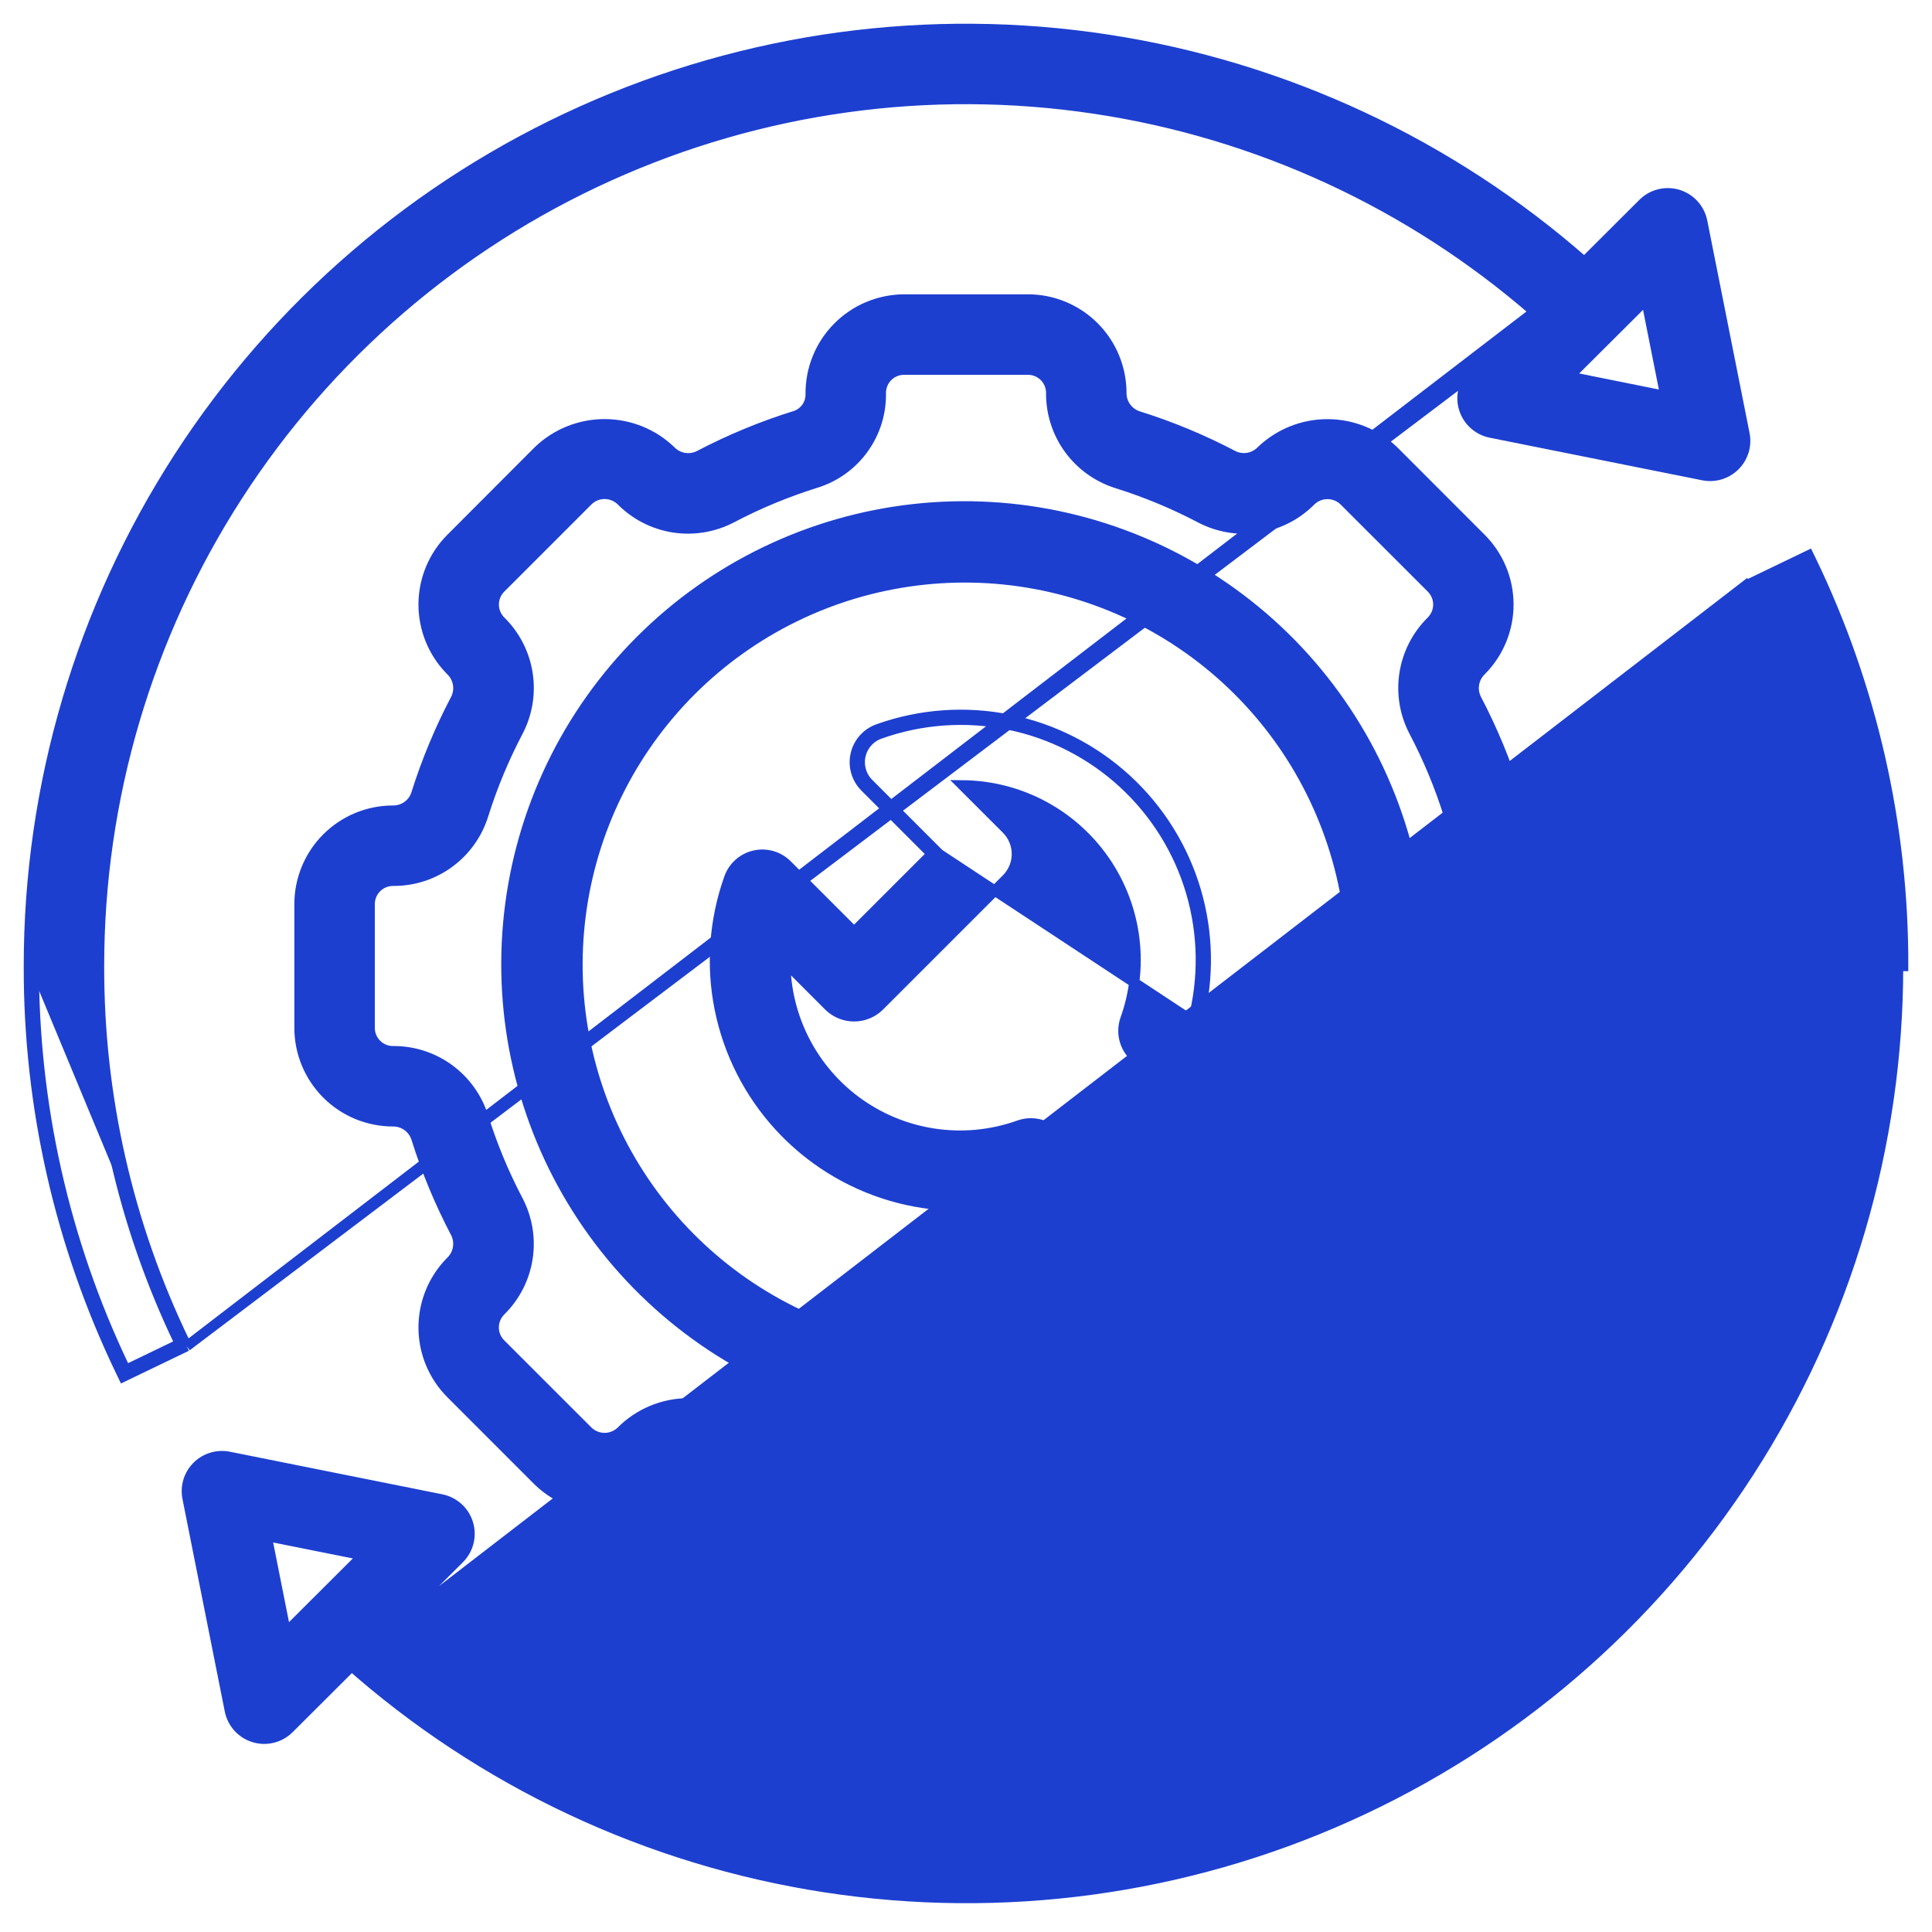 <svg width="57" height="57" viewBox="0 0 57 57" fill="none" xmlns="http://www.w3.org/2000/svg">
<g clip-path="url(#clip0_28_481)">
<path d="M51.493 17.283L51.628 17.218L53.226 16.448L53.361 16.383L53.427 16.518C55.231 20.254 56.162 24.352 56.151 28.501L56.001 28.5C56.004 33.8 54.475 38.987 51.598 43.438C48.721 47.889 44.619 51.413 39.785 53.585C34.951 55.758 29.593 56.486 24.354 55.683C19.116 54.88 14.221 52.579 10.261 49.058L51.493 17.283ZM51.493 17.283L51.558 17.418C53.226 20.874 54.087 24.663 54.077 28.5C54.08 33.42 52.663 38.236 49.997 42.371C47.331 46.505 43.527 49.782 39.044 51.808C34.561 53.835 29.589 54.524 24.723 53.793C19.911 53.071 15.406 50.99 11.737 47.796L13.55 45.986C13.683 45.853 13.778 45.687 13.824 45.505C13.87 45.323 13.866 45.132 13.811 44.952C13.757 44.772 13.655 44.61 13.516 44.484C13.377 44.358 13.207 44.271 13.022 44.234L6.751 42.977C6.584 42.944 6.411 42.952 6.248 43.002C6.084 43.051 5.935 43.14 5.815 43.261C5.694 43.381 5.605 43.53 5.555 43.693C5.506 43.856 5.497 44.029 5.531 44.197L6.779 50.467C6.816 50.651 6.901 50.822 7.027 50.96C7.153 51.099 7.315 51.202 7.494 51.256C7.673 51.311 7.864 51.316 8.046 51.27C8.228 51.225 8.394 51.131 8.527 50.999L10.267 49.264L51.493 17.283ZM10.714 45.887L8.434 48.162L7.868 45.317L10.714 45.887Z" fill="#1D3FD0"/>
<path d="M51.493 17.283L51.628 17.218L53.226 16.448L53.361 16.383L53.427 16.518C55.231 20.254 56.162 24.352 56.151 28.501L56.001 28.5C56.004 33.8 54.475 38.987 51.598 43.438C48.721 47.889 44.619 51.413 39.785 53.585C34.951 55.758 29.593 56.486 24.354 55.683C19.116 54.88 14.221 52.579 10.261 49.058L51.493 17.283ZM51.493 17.283L51.558 17.418C53.226 20.874 54.087 24.663 54.077 28.5C54.08 33.42 52.663 38.236 49.997 42.371C47.331 46.505 43.527 49.782 39.044 51.808C34.561 53.835 29.589 54.524 24.723 53.793C19.911 53.071 15.406 50.99 11.737 47.796L13.55 45.986C13.683 45.853 13.778 45.687 13.824 45.505C13.87 45.323 13.866 45.132 13.811 44.952C13.757 44.772 13.655 44.61 13.516 44.484C13.377 44.358 13.207 44.271 13.022 44.234L6.751 42.977C6.584 42.944 6.411 42.952 6.248 43.002C6.084 43.051 5.935 43.14 5.815 43.261C5.694 43.381 5.605 43.53 5.555 43.693C5.506 43.856 5.497 44.029 5.531 44.197L6.779 50.467C6.816 50.651 6.901 50.822 7.027 50.96C7.153 51.099 7.315 51.202 7.494 51.256C7.673 51.311 7.864 51.316 8.046 51.27C8.228 51.225 8.394 51.131 8.527 50.999L10.267 49.264L51.493 17.283ZM10.714 45.887L8.434 48.162L7.868 45.317L10.714 45.887Z" stroke="#1D3FD0" stroke-width="0.3"/>
<path d="M5.508 39.717L5.373 39.782L3.774 40.552L3.639 40.617L3.574 40.483C1.77 36.746 0.839 32.649 0.85 28.5M5.508 39.717L43.45 11.014C43.318 11.147 43.223 11.313 43.177 11.495C43.131 11.677 43.135 11.868 43.19 12.048C43.244 12.228 43.346 12.39 43.485 12.516C43.624 12.643 43.794 12.729 43.978 12.766L50.249 14.023C50.417 14.056 50.59 14.048 50.753 13.999C50.917 13.949 51.065 13.86 51.186 13.74C51.307 13.619 51.396 13.47 51.446 13.307C51.495 13.144 51.504 12.971 51.47 12.803L50.222 6.533C50.185 6.349 50.099 6.179 49.974 6.04C49.848 5.901 49.686 5.799 49.507 5.744C49.328 5.689 49.137 5.685 48.955 5.73C48.773 5.775 48.606 5.869 48.474 6.001L46.742 7.728C42.776 4.244 37.895 1.966 32.674 1.168C27.407 0.362 22.02 1.096 17.16 3.281C12.3 5.465 8.175 9.008 5.281 13.482C2.388 17.956 0.849 23.171 0.85 28.5M5.508 39.717L5.443 39.582C3.775 36.127 2.914 32.337 2.924 28.5C2.923 23.581 4.341 18.765 7.009 14.631C9.676 10.497 13.479 7.22 17.962 5.194C22.445 3.167 27.417 2.477 32.282 3.206C37.095 3.926 41.601 6.005 45.272 9.197M5.508 39.717L45.272 9.197ZM0.85 28.5L1 28.5ZM0.85 28.5C0.85 28.5 0.85 28.5 0.85 28.5L1 28.5ZM1 28.5C0.989 32.576 1.893 36.603 3.644 40.282L3.687 40.371C3.694 40.386 3.702 40.402 3.709 40.417L5.173 39.712C5.173 39.712 5.173 39.712 5.173 39.712L5.308 39.647C5.302 39.634 5.295 39.621 5.289 39.608C3.624 36.143 2.764 32.345 2.774 28.5H1ZM46.287 11.11L48.567 8.838L49.133 11.683L46.287 11.11Z" fill="#1D3FD0"/>
<path d="M5.508 39.717L5.373 39.782L3.774 40.552L3.639 40.617L3.574 40.483C1.77 36.746 0.839 32.649 0.85 28.5M5.508 39.717L43.45 11.014M5.508 39.717L5.443 39.582C3.775 36.127 2.914 32.337 2.924 28.5C2.923 23.581 4.341 18.765 7.009 14.631C9.676 10.497 13.479 7.22 17.962 5.194C22.445 3.167 27.417 2.477 32.282 3.206C37.095 3.926 41.601 6.005 45.272 9.197M5.508 39.717L45.272 9.197M0.85 28.5C0.849 23.171 2.388 17.956 5.281 13.482C8.175 9.008 12.3 5.465 17.16 3.281C22.02 1.096 27.407 0.362 32.674 1.168C37.895 1.966 42.776 4.244 46.742 7.728L48.474 6.001C48.606 5.869 48.773 5.775 48.955 5.73C49.137 5.685 49.328 5.689 49.507 5.744C49.686 5.799 49.848 5.901 49.974 6.04C50.099 6.179 50.185 6.349 50.222 6.533L51.47 12.803C51.504 12.971 51.495 13.144 51.446 13.307C51.396 13.47 51.307 13.619 51.186 13.74C51.065 13.86 50.917 13.949 50.753 13.999C50.59 14.048 50.417 14.056 50.249 14.023L43.978 12.766M0.85 28.5L1 28.5M0.85 28.5C0.85 28.5 0.85 28.5 0.85 28.5ZM43.45 11.014C43.318 11.147 43.223 11.313 43.177 11.495C43.131 11.677 43.135 11.868 43.19 12.048C43.244 12.228 43.346 12.39 43.485 12.516C43.624 12.643 43.794 12.729 43.978 12.766M43.45 11.014L45.272 9.197M43.978 12.766L44.008 12.619M1 28.5C0.989 32.576 1.893 36.603 3.644 40.282L3.687 40.371C3.694 40.386 3.702 40.402 3.709 40.417L5.173 39.712M1 28.5H2.774C2.764 32.345 3.624 36.143 5.289 39.608C5.295 39.621 5.302 39.634 5.308 39.647L5.173 39.712M5.173 39.712C5.173 39.712 5.173 39.712 5.173 39.712ZM46.287 11.11L48.567 8.838L49.133 11.683L46.287 11.11Z" stroke="#1D3FD0" stroke-width="0.3"/>
<path d="M25.907 21.51C25.742 21.569 25.594 21.668 25.478 21.799C25.362 21.93 25.281 22.088 25.243 22.259C25.204 22.429 25.209 22.607 25.258 22.775C25.307 22.943 25.397 23.096 25.521 23.22L27.495 25.195L25.198 27.492L23.224 25.518C23.101 25.394 22.947 25.303 22.779 25.254C22.611 25.206 22.433 25.2 22.262 25.239C22.091 25.277 21.933 25.358 21.802 25.475C21.671 25.591 21.572 25.738 21.513 25.903C21.07 27.144 20.973 28.482 21.234 29.773C21.495 31.064 22.104 32.26 22.995 33.231C23.885 34.202 25.024 34.911 26.288 35.282C27.523 35.644 28.831 35.67 30.078 35.359L37.123 43.301C37.517 43.75 38.001 44.113 38.542 44.367C39.083 44.62 39.671 44.76 40.269 44.775L40.273 44.776H40.274H40.275H40.277H40.278H40.279H40.28H40.282H40.283H40.284H40.285H40.286H40.287H40.288H40.29H40.291H40.292H40.293H40.295H40.296H40.297H40.298H40.299H40.3H40.302H40.303H40.304H40.305H40.307H40.308H40.309H40.311H40.312H40.313H40.314H40.316H40.316H40.318H40.319H40.32H40.321H40.322H40.324H40.325H40.326H40.327H40.328H40.329H40.331H40.332H40.333H40.334H40.335H40.337H40.338H40.339H40.34H40.342H40.343H40.344H40.345H40.346H40.347H40.349H40.35H40.351H40.352H40.353H40.355H40.356H40.357H40.358H40.359H40.361H40.362H40.363H40.364H40.366H40.367H40.368H40.369H40.37H40.371H40.373H40.374H40.375H40.376H40.377H40.378H40.379H40.38H40.382H40.383H40.384H40.385H40.386H40.388H40.389H40.39H40.392H40.392H40.394H40.395H40.396H40.398H40.399H40.4H40.401H40.402H40.404C41.292 44.775 42.16 44.504 42.89 43.999C43.621 43.494 44.181 42.778 44.495 41.948C44.81 41.117 44.865 40.21 44.652 39.348C44.439 38.486 43.969 37.708 43.304 37.119L35.361 30.075C35.673 28.828 35.647 27.52 35.285 26.285C34.914 25.021 34.205 23.882 33.234 22.991C32.263 22.101 31.068 21.492 29.776 21.231C28.485 20.97 27.147 21.066 25.907 21.51ZM25.957 21.651C27.172 21.217 28.482 21.122 29.747 21.378C31.011 21.633 32.182 22.23 33.133 23.102C34.083 23.974 34.778 25.089 35.141 26.327C35.504 27.565 35.522 28.879 35.193 30.127L27.706 25.194L25.627 23.114C25.521 23.008 25.444 22.877 25.402 22.733C25.361 22.59 25.356 22.438 25.389 22.292C25.422 22.146 25.491 22.01 25.591 21.898C25.69 21.786 25.816 21.701 25.957 21.651ZM30.415 33.14C30.297 33.14 30.18 33.16 30.069 33.199L30.068 33.199C29.266 33.487 28.405 33.572 27.563 33.446C26.72 33.32 25.922 32.988 25.239 32.478C24.557 31.968 24.011 31.297 23.652 30.524C23.341 29.857 23.177 29.131 23.17 28.397L24.465 29.693L24.468 29.696C24.666 29.883 24.927 29.987 25.198 29.987C25.47 29.987 25.731 29.883 25.929 29.696L25.932 29.693L29.696 25.929C29.89 25.735 29.999 25.471 29.999 25.196C29.999 24.921 29.89 24.657 29.696 24.463L28.4 23.168C29.134 23.175 29.859 23.338 30.527 23.649C31.299 24.009 31.97 24.555 32.48 25.237C32.99 25.919 33.323 26.718 33.449 27.56C33.575 28.403 33.49 29.264 33.202 30.065C33.133 30.26 33.123 30.471 33.175 30.672C33.226 30.872 33.336 31.052 33.491 31.189L41.929 38.672C42.164 38.88 42.355 39.135 42.488 39.419C42.621 39.704 42.694 40.013 42.704 40.328C42.713 40.642 42.658 40.955 42.542 41.247C42.426 41.539 42.252 41.804 42.029 42.027L42.028 42.028C41.808 42.252 41.543 42.428 41.251 42.543C40.959 42.659 40.645 42.713 40.331 42.7L40.329 42.7C40.015 42.692 39.706 42.619 39.421 42.486C39.137 42.353 38.883 42.162 38.675 41.926L31.191 33.489C31.094 33.379 30.974 33.291 30.841 33.231C30.707 33.171 30.562 33.14 30.415 33.14Z" fill="#1D3FD0"/>
<path d="M25.957 21.651L25.907 21.51M25.957 21.651C27.172 21.217 28.482 21.122 29.747 21.378C31.011 21.633 32.182 22.23 33.133 23.102C34.083 23.974 34.778 25.089 35.141 26.327C35.504 27.565 35.522 28.879 35.193 30.127L27.706 25.194L25.627 23.114C25.521 23.008 25.444 22.877 25.402 22.733C25.361 22.59 25.356 22.438 25.389 22.292C25.422 22.146 25.491 22.01 25.591 21.898C25.69 21.786 25.816 21.701 25.957 21.651ZM25.907 21.51C25.742 21.569 25.594 21.668 25.478 21.799C25.362 21.93 25.281 22.088 25.243 22.259C25.204 22.429 25.209 22.607 25.258 22.775C25.307 22.943 25.397 23.096 25.521 23.22L27.495 25.195L25.198 27.492L23.224 25.518C23.101 25.394 22.947 25.303 22.779 25.254C22.611 25.206 22.433 25.2 22.262 25.239C22.091 25.277 21.933 25.358 21.802 25.475C21.671 25.591 21.572 25.738 21.513 25.903C21.07 27.144 20.973 28.482 21.234 29.773C21.495 31.064 22.104 32.26 22.995 33.231C23.885 34.202 25.024 34.911 26.288 35.282C27.523 35.644 28.831 35.67 30.078 35.359L37.123 43.301C37.517 43.75 38.001 44.113 38.542 44.367C39.083 44.62 39.671 44.76 40.269 44.775L40.273 44.776H40.274H40.275H40.277H40.278H40.279H40.28H40.282H40.283H40.284H40.285H40.286H40.287H40.288H40.29H40.291H40.292H40.293H40.295H40.296H40.297H40.298H40.299H40.3H40.302H40.303H40.304H40.305H40.307H40.308H40.309H40.311H40.312H40.313H40.314H40.316H40.316H40.318H40.319H40.32H40.321H40.322H40.324H40.325H40.326H40.327H40.328H40.329H40.331H40.332H40.333H40.334H40.335H40.337H40.338H40.339H40.34H40.342H40.343H40.344H40.345H40.346H40.347H40.349H40.35H40.351H40.352H40.353H40.355H40.356H40.357H40.358H40.359H40.361H40.362H40.363H40.364H40.366H40.367H40.368H40.369H40.37H40.371H40.373H40.374H40.375H40.376H40.377H40.378H40.379H40.38H40.382H40.383H40.384H40.385H40.386H40.388H40.389H40.39H40.392H40.392H40.394H40.395H40.396H40.398H40.399H40.4H40.401H40.402H40.404C41.292 44.775 42.16 44.504 42.89 43.999C43.621 43.494 44.181 42.778 44.495 41.948C44.81 41.117 44.865 40.21 44.652 39.348C44.439 38.486 43.969 37.708 43.304 37.119L35.361 30.075C35.673 28.828 35.647 27.52 35.285 26.285C34.914 25.021 34.205 23.882 33.234 22.991C32.263 22.101 31.068 21.492 29.776 21.231C28.485 20.97 27.147 21.066 25.907 21.51ZM30.415 33.14C30.297 33.14 30.18 33.16 30.069 33.199L30.068 33.199C29.266 33.487 28.405 33.572 27.563 33.446C26.72 33.32 25.922 32.988 25.239 32.478C24.557 31.968 24.011 31.297 23.652 30.524C23.341 29.857 23.177 29.131 23.17 28.397L24.465 29.693L24.468 29.696C24.666 29.883 24.927 29.987 25.198 29.987C25.47 29.987 25.731 29.883 25.929 29.696L25.932 29.693L29.696 25.929C29.89 25.735 29.999 25.471 29.999 25.196C29.999 24.921 29.89 24.657 29.696 24.463L28.4 23.168C29.134 23.175 29.859 23.338 30.527 23.649C31.299 24.009 31.97 24.555 32.48 25.237C32.99 25.919 33.323 26.718 33.449 27.56C33.575 28.403 33.49 29.264 33.202 30.065C33.133 30.26 33.123 30.471 33.175 30.672C33.226 30.872 33.336 31.052 33.491 31.189L41.929 38.672C42.164 38.88 42.355 39.135 42.488 39.419C42.621 39.704 42.694 40.013 42.704 40.328C42.713 40.642 42.658 40.955 42.542 41.247C42.426 41.539 42.252 41.804 42.029 42.027L42.028 42.028C41.808 42.252 41.543 42.428 41.251 42.543C40.959 42.659 40.645 42.713 40.331 42.7L40.329 42.7C40.015 42.692 39.706 42.619 39.421 42.486C39.137 42.353 38.883 42.162 38.675 41.926L31.191 33.489C31.094 33.379 30.974 33.291 30.841 33.231C30.707 33.171 30.562 33.14 30.415 33.14Z" stroke="#1D3FD0" stroke-width="0.3"/>
<path d="M40.931 33.047L41.098 33.195L41.172 32.986C42.203 30.096 42.22 26.942 41.219 24.043C40.219 21.142 38.262 18.669 35.67 17.029C33.078 15.389 30.004 14.681 26.955 15.02C23.907 15.358 21.064 16.725 18.895 18.894C16.726 21.063 15.36 23.906 15.021 26.954C14.682 30.003 15.39 33.077 17.03 35.669C18.67 38.261 21.143 40.218 24.044 41.219C26.943 42.219 30.097 42.202 32.987 41.171L33.196 41.097L33.048 40.931L31.766 39.484L31.703 39.413L31.612 39.439C29.179 40.137 26.582 40.007 24.23 39.069C21.879 38.132 19.905 36.439 18.62 34.258C17.335 32.077 16.811 29.53 17.131 27.019C17.45 24.507 18.595 22.173 20.385 20.383C22.175 18.593 24.509 17.448 27.021 17.129C29.532 16.809 32.078 17.333 34.26 18.619C36.441 19.904 38.134 21.877 39.071 24.229C40.009 26.58 40.139 29.177 39.441 31.61L39.415 31.701L39.486 31.764L40.931 33.047Z" fill="#1D3FD0" stroke="#1D3FD0" stroke-width="0.3"/>
<path d="M40.987 40.986C41.132 40.841 41.231 40.656 41.271 40.455C41.31 40.254 41.29 40.046 41.211 39.856C41.133 39.667 41 39.505 40.829 39.391C40.659 39.277 40.458 39.216 40.253 39.216C40.048 39.216 39.848 39.277 39.677 39.391C39.507 39.505 39.374 39.667 39.295 39.856C39.217 40.046 39.196 40.254 39.236 40.455C39.276 40.656 39.375 40.841 39.52 40.986C39.616 41.083 39.73 41.159 39.856 41.211C39.982 41.264 40.117 41.29 40.253 41.29C40.39 41.29 40.525 41.264 40.651 41.211C40.776 41.159 40.891 41.083 40.987 40.986Z" fill="#1D3FD0" stroke="#1D3FD0" stroke-width="0.3"/>
<path d="M45.41 32.935C46.101 32.934 46.764 32.659 47.252 32.17C47.741 31.681 48.016 31.019 48.017 30.327V26.672C48.016 25.981 47.741 25.318 47.252 24.829C46.764 24.34 46.101 24.065 45.41 24.064C45.228 24.067 45.049 24.012 44.901 23.907C44.752 23.802 44.64 23.653 44.581 23.48C44.279 22.516 43.89 21.58 43.42 20.685C43.339 20.521 43.312 20.336 43.343 20.156C43.373 19.976 43.46 19.81 43.591 19.683L43.609 19.664C44.09 19.173 44.358 18.512 44.355 17.825C44.352 17.137 44.078 16.478 43.593 15.992L41.009 13.406C40.512 12.931 39.851 12.666 39.163 12.666C38.476 12.666 37.815 12.931 37.318 13.406C37.19 13.537 37.024 13.624 36.844 13.655C36.664 13.685 36.48 13.658 36.316 13.577C35.42 13.106 34.484 12.717 33.518 12.416C33.347 12.357 33.198 12.245 33.094 12.098C32.989 11.95 32.934 11.773 32.936 11.591C32.935 10.9 32.66 10.237 32.172 9.748C31.683 9.259 31.02 8.984 30.329 8.983H26.672C26.327 8.985 25.986 9.055 25.668 9.188C25.349 9.322 25.061 9.518 24.819 9.764C24.576 10.009 24.385 10.3 24.256 10.62C24.126 10.94 24.062 11.283 24.065 11.628C24.068 11.799 24.017 11.966 23.919 12.106C23.821 12.246 23.682 12.352 23.52 12.408C22.542 12.711 21.593 13.104 20.686 13.58C20.521 13.661 20.335 13.687 20.154 13.655C19.974 13.624 19.808 13.535 19.681 13.403C19.184 12.928 18.524 12.664 17.837 12.664C17.15 12.664 16.489 12.928 15.992 13.403L13.408 15.992C12.923 16.478 12.649 17.137 12.646 17.824C12.643 18.511 12.911 19.172 13.391 19.663L13.41 19.683C13.541 19.81 13.628 19.976 13.659 20.156C13.69 20.335 13.663 20.521 13.582 20.684C13.111 21.58 12.722 22.516 12.419 23.481C12.36 23.654 12.249 23.803 12.1 23.907C11.951 24.012 11.773 24.067 11.591 24.064C10.9 24.065 10.237 24.34 9.748 24.829C9.26 25.318 8.985 25.981 8.984 26.672V30.327C8.985 31.019 9.26 31.681 9.748 32.17C10.237 32.659 10.9 32.934 11.591 32.935C11.773 32.933 11.952 32.988 12.1 33.093C12.249 33.197 12.361 33.347 12.42 33.519C12.722 34.484 13.111 35.419 13.581 36.314C13.662 36.478 13.689 36.663 13.658 36.843C13.628 37.023 13.541 37.189 13.41 37.317L13.392 37.335C12.911 37.826 12.643 38.487 12.646 39.175C12.649 39.863 12.923 40.521 13.408 41.008L15.992 43.593C16.489 44.068 17.15 44.333 17.838 44.333C18.526 44.333 19.186 44.068 19.683 43.593C19.811 43.463 19.977 43.376 20.157 43.346C20.337 43.315 20.521 43.342 20.685 43.423C21.581 43.894 22.517 44.282 23.483 44.584C23.654 44.643 23.803 44.754 23.907 44.902C24.012 45.05 24.067 45.227 24.065 45.408C24.066 46.099 24.341 46.762 24.829 47.251C25.318 47.74 25.981 48.015 26.672 48.016H30.329C31.02 48.015 31.683 47.74 32.172 47.251C32.66 46.762 32.935 46.099 32.936 45.408C32.934 45.226 32.988 45.048 33.093 44.9C33.197 44.751 33.346 44.639 33.518 44.58C34.168 44.371 34.805 44.123 35.425 43.837L34.194 42.45C33.798 42.612 33.396 42.76 32.99 42.887C32.456 43.056 31.989 43.392 31.66 43.846C31.331 44.3 31.156 44.847 31.162 45.408C31.162 45.629 31.074 45.841 30.918 45.997C30.762 46.154 30.55 46.242 30.329 46.242H26.672C26.451 46.242 26.239 46.154 26.083 45.997C25.927 45.841 25.839 45.629 25.839 45.408C25.845 44.847 25.67 44.3 25.341 43.846C25.012 43.392 24.546 43.056 24.011 42.887C23.148 42.617 22.311 42.27 21.511 41.849C21.139 41.653 20.725 41.55 20.305 41.55C19.955 41.551 19.609 41.621 19.287 41.757C18.965 41.892 18.672 42.089 18.427 42.338C18.267 42.489 18.056 42.574 17.837 42.574C17.617 42.574 17.406 42.489 17.247 42.338L14.662 39.754C14.506 39.597 14.418 39.385 14.418 39.164C14.418 38.943 14.506 38.73 14.662 38.574C14.668 38.568 14.674 38.562 14.679 38.555C15.075 38.161 15.333 37.651 15.418 37.099C15.503 36.547 15.409 35.983 15.15 35.488C14.73 34.688 14.382 33.852 14.113 32.989C13.944 32.455 13.607 31.989 13.153 31.659C12.7 31.33 12.152 31.156 11.591 31.161C11.37 31.161 11.159 31.073 11.002 30.916C10.846 30.76 10.759 30.548 10.758 30.327V26.672C10.759 26.451 10.846 26.24 11.002 26.083C11.159 25.927 11.37 25.839 11.591 25.838C12.152 25.844 12.7 25.67 13.153 25.341C13.607 25.012 13.944 24.546 14.113 24.011C14.383 23.148 14.731 22.311 15.152 21.51C15.41 21.016 15.504 20.452 15.419 19.901C15.335 19.349 15.076 18.84 14.682 18.445L14.662 18.426C14.507 18.269 14.419 18.057 14.419 17.836C14.419 17.615 14.507 17.403 14.662 17.246L17.247 14.661C17.405 14.508 17.617 14.423 17.837 14.423C18.058 14.423 18.27 14.508 18.428 14.661C18.822 15.062 19.335 15.325 19.89 15.413C20.445 15.5 21.014 15.407 21.512 15.147C22.323 14.721 23.171 14.37 24.046 14.098C24.575 13.93 25.036 13.595 25.359 13.143C25.683 12.691 25.851 12.147 25.839 11.591C25.839 11.371 25.927 11.159 26.083 11.002C26.239 10.846 26.451 10.758 26.672 10.758H30.329C30.55 10.758 30.762 10.846 30.918 11.002C31.074 11.159 31.162 11.371 31.162 11.591C31.156 12.152 31.331 12.7 31.66 13.154C31.989 13.607 32.456 13.944 32.99 14.113C33.853 14.383 34.69 14.73 35.49 15.151C35.989 15.411 36.558 15.504 37.113 15.416C37.668 15.328 38.181 15.063 38.575 14.662C38.734 14.51 38.945 14.426 39.164 14.426C39.384 14.426 39.595 14.51 39.754 14.662L42.339 17.246C42.495 17.403 42.583 17.615 42.583 17.836C42.583 18.057 42.495 18.269 42.339 18.426C42.333 18.431 42.327 18.438 42.322 18.444C41.926 18.839 41.668 19.349 41.583 19.901C41.498 20.452 41.592 21.017 41.851 21.511C42.271 22.311 42.619 23.148 42.889 24.01C43.057 24.545 43.394 25.011 43.847 25.34C44.301 25.669 44.849 25.844 45.41 25.838C45.631 25.839 45.842 25.927 45.998 26.083C46.155 26.24 46.242 26.451 46.243 26.672V30.327C46.241 30.439 46.218 30.55 46.173 30.653C46.129 30.756 46.064 30.849 45.983 30.927C45.902 31.005 45.806 31.065 45.701 31.106C45.596 31.146 45.485 31.165 45.372 31.161C44.823 31.16 44.288 31.333 43.843 31.656C43.398 31.978 43.067 32.433 42.897 32.956C42.769 33.374 42.618 33.786 42.454 34.193L43.837 35.419C44.129 34.788 44.382 34.14 44.593 33.477C44.653 33.311 44.765 33.169 44.912 33.071C45.059 32.974 45.233 32.926 45.41 32.935Z" fill="#1D3FD0"/>
<mask id="mask0_28_481" style="mask-type:luminance" maskUnits="userSpaceOnUse" x="7" y="7" width="42" height="42">
<path d="M48.984 7.983H7.984V48.983H48.984V7.983Z" fill="white"/>
<path d="M45.41 32.935C46.101 32.934 46.764 32.659 47.252 32.17C47.741 31.681 48.016 31.019 48.017 30.327V26.672C48.016 25.981 47.741 25.318 47.252 24.829C46.764 24.34 46.101 24.065 45.41 24.064C45.228 24.067 45.049 24.012 44.901 23.907C44.752 23.802 44.64 23.653 44.581 23.48C44.279 22.516 43.89 21.58 43.42 20.685C43.339 20.521 43.312 20.336 43.343 20.156C43.373 19.976 43.46 19.81 43.591 19.683L43.609 19.664C44.09 19.173 44.358 18.512 44.355 17.825C44.352 17.137 44.078 16.478 43.593 15.992L41.009 13.406C40.512 12.931 39.851 12.666 39.163 12.666C38.476 12.666 37.815 12.931 37.318 13.406C37.19 13.537 37.024 13.624 36.844 13.655C36.664 13.685 36.48 13.658 36.316 13.577C35.42 13.106 34.484 12.717 33.518 12.416C33.347 12.357 33.198 12.245 33.094 12.098C32.989 11.95 32.934 11.773 32.936 11.591C32.935 10.9 32.66 10.237 32.172 9.748C31.683 9.259 31.02 8.984 30.329 8.983H26.672C26.327 8.985 25.986 9.055 25.668 9.188C25.349 9.322 25.061 9.518 24.819 9.764C24.576 10.009 24.385 10.3 24.256 10.62C24.126 10.94 24.062 11.283 24.065 11.628C24.068 11.799 24.017 11.966 23.919 12.106C23.821 12.246 23.682 12.352 23.52 12.408C22.542 12.711 21.593 13.104 20.686 13.58C20.521 13.661 20.335 13.687 20.154 13.655C19.974 13.624 19.808 13.535 19.681 13.403C19.184 12.928 18.524 12.664 17.837 12.664C17.15 12.664 16.489 12.928 15.992 13.403L13.408 15.992C12.923 16.478 12.649 17.137 12.646 17.824C12.643 18.511 12.911 19.172 13.391 19.663L13.41 19.683C13.541 19.81 13.628 19.976 13.659 20.156C13.69 20.335 13.663 20.521 13.582 20.684C13.111 21.58 12.722 22.516 12.419 23.481C12.36 23.654 12.249 23.803 12.1 23.907C11.951 24.012 11.773 24.067 11.591 24.064C10.9 24.065 10.237 24.34 9.748 24.829C9.26 25.318 8.985 25.981 8.984 26.672V30.327C8.985 31.019 9.26 31.681 9.748 32.17C10.237 32.659 10.9 32.934 11.591 32.935C11.773 32.933 11.952 32.988 12.1 33.093C12.249 33.197 12.361 33.347 12.42 33.519C12.722 34.484 13.111 35.419 13.581 36.314C13.662 36.478 13.689 36.663 13.658 36.843C13.628 37.023 13.541 37.189 13.41 37.317L13.392 37.335C12.911 37.826 12.643 38.487 12.646 39.175C12.649 39.863 12.923 40.521 13.408 41.008L15.992 43.593C16.489 44.068 17.15 44.333 17.838 44.333C18.526 44.333 19.186 44.068 19.683 43.593C19.811 43.463 19.977 43.376 20.157 43.346C20.337 43.315 20.521 43.342 20.685 43.423C21.581 43.894 22.517 44.282 23.483 44.584C23.654 44.643 23.803 44.754 23.907 44.902C24.012 45.05 24.067 45.227 24.065 45.408C24.066 46.099 24.341 46.762 24.829 47.251C25.318 47.74 25.981 48.015 26.672 48.016H30.329C31.02 48.015 31.683 47.74 32.172 47.251C32.66 46.762 32.935 46.099 32.936 45.408C32.934 45.226 32.988 45.048 33.093 44.9C33.197 44.751 33.346 44.639 33.518 44.58C34.168 44.371 34.805 44.123 35.425 43.837L34.194 42.45C33.798 42.612 33.396 42.76 32.99 42.887C32.456 43.056 31.989 43.392 31.66 43.846C31.331 44.3 31.156 44.847 31.162 45.408C31.162 45.629 31.074 45.841 30.918 45.997C30.762 46.154 30.55 46.242 30.329 46.242H26.672C26.451 46.242 26.239 46.154 26.083 45.997C25.927 45.841 25.839 45.629 25.839 45.408C25.845 44.847 25.67 44.3 25.341 43.846C25.012 43.392 24.546 43.056 24.011 42.887C23.148 42.617 22.311 42.27 21.511 41.849C21.139 41.653 20.725 41.55 20.305 41.55C19.955 41.551 19.609 41.621 19.287 41.757C18.965 41.892 18.672 42.089 18.427 42.338C18.267 42.489 18.056 42.574 17.837 42.574C17.617 42.574 17.406 42.489 17.247 42.338L14.662 39.754C14.506 39.597 14.418 39.385 14.418 39.164C14.418 38.943 14.506 38.73 14.662 38.574C14.668 38.568 14.674 38.562 14.679 38.555C15.075 38.161 15.333 37.651 15.418 37.099C15.503 36.547 15.409 35.983 15.15 35.488C14.73 34.688 14.382 33.852 14.113 32.989C13.944 32.455 13.607 31.989 13.153 31.659C12.7 31.33 12.152 31.156 11.591 31.161C11.37 31.161 11.159 31.073 11.002 30.916C10.846 30.76 10.759 30.548 10.758 30.327V26.672C10.759 26.451 10.846 26.24 11.002 26.083C11.159 25.927 11.37 25.839 11.591 25.838C12.152 25.844 12.7 25.67 13.153 25.341C13.607 25.012 13.944 24.546 14.113 24.011C14.383 23.148 14.731 22.311 15.152 21.51C15.41 21.016 15.504 20.452 15.419 19.901C15.335 19.349 15.076 18.84 14.682 18.445L14.662 18.426C14.507 18.269 14.419 18.057 14.419 17.836C14.419 17.615 14.507 17.403 14.662 17.246L17.247 14.661C17.405 14.508 17.617 14.423 17.837 14.423C18.058 14.423 18.27 14.508 18.428 14.661C18.822 15.062 19.335 15.325 19.89 15.413C20.445 15.5 21.014 15.407 21.512 15.147C22.323 14.721 23.171 14.37 24.046 14.098C24.575 13.93 25.036 13.595 25.359 13.143C25.683 12.691 25.851 12.147 25.839 11.591C25.839 11.371 25.927 11.159 26.083 11.002C26.239 10.846 26.451 10.758 26.672 10.758H30.329C30.55 10.758 30.762 10.846 30.918 11.002C31.074 11.159 31.162 11.371 31.162 11.591C31.156 12.152 31.331 12.7 31.66 13.154C31.989 13.607 32.456 13.944 32.99 14.113C33.853 14.383 34.69 14.73 35.49 15.151C35.989 15.411 36.558 15.504 37.113 15.416C37.668 15.328 38.181 15.063 38.575 14.662C38.734 14.51 38.945 14.426 39.164 14.426C39.384 14.426 39.595 14.51 39.754 14.662L42.339 17.246C42.495 17.403 42.583 17.615 42.583 17.836C42.583 18.057 42.495 18.269 42.339 18.426C42.333 18.431 42.327 18.438 42.322 18.444C41.926 18.839 41.668 19.349 41.583 19.901C41.498 20.452 41.592 21.017 41.851 21.511C42.271 22.311 42.619 23.148 42.889 24.01C43.057 24.545 43.394 25.011 43.847 25.34C44.301 25.669 44.849 25.844 45.41 25.838C45.631 25.839 45.842 25.927 45.998 26.083C46.155 26.24 46.242 26.451 46.243 26.672V30.327C46.241 30.439 46.218 30.55 46.173 30.653C46.129 30.756 46.064 30.849 45.983 30.927C45.902 31.005 45.806 31.065 45.701 31.106C45.596 31.146 45.485 31.165 45.372 31.161C44.823 31.16 44.288 31.333 43.843 31.656C43.398 31.978 43.067 32.433 42.897 32.956C42.769 33.374 42.618 33.786 42.454 34.193L43.837 35.419C44.129 34.788 44.382 34.14 44.593 33.477C44.653 33.311 44.765 33.169 44.912 33.071C45.059 32.974 45.233 32.926 45.41 32.935Z" fill="black"/>
</mask>
<g mask="url(#mask0_28_481)">
<path d="M45.41 32.935C46.101 32.934 46.764 32.659 47.252 32.17C47.741 31.681 48.016 31.019 48.017 30.327V26.672C48.016 25.981 47.741 25.318 47.252 24.829C46.764 24.34 46.101 24.065 45.41 24.064C45.228 24.067 45.049 24.012 44.901 23.907C44.752 23.802 44.64 23.653 44.581 23.48C44.279 22.516 43.89 21.58 43.42 20.685C43.339 20.521 43.312 20.336 43.343 20.156C43.373 19.976 43.46 19.81 43.591 19.683L43.609 19.664C44.09 19.173 44.358 18.512 44.355 17.825C44.352 17.137 44.078 16.478 43.593 15.992L41.009 13.406C40.512 12.931 39.851 12.666 39.163 12.666C38.476 12.666 37.815 12.931 37.318 13.406C37.19 13.537 37.024 13.624 36.844 13.655C36.664 13.685 36.48 13.658 36.316 13.577C35.42 13.106 34.484 12.717 33.518 12.416C33.347 12.357 33.198 12.245 33.094 12.098C32.989 11.95 32.934 11.773 32.936 11.591C32.935 10.9 32.66 10.237 32.172 9.748C31.683 9.259 31.02 8.984 30.329 8.983H26.672C26.327 8.985 25.986 9.055 25.668 9.188C25.349 9.322 25.061 9.518 24.819 9.764C24.576 10.009 24.385 10.3 24.256 10.62C24.126 10.94 24.062 11.283 24.065 11.628C24.068 11.799 24.017 11.966 23.919 12.106C23.821 12.246 23.682 12.352 23.52 12.408C22.542 12.711 21.593 13.104 20.686 13.58C20.521 13.661 20.335 13.687 20.154 13.655C19.974 13.624 19.808 13.535 19.681 13.403C19.184 12.928 18.524 12.664 17.837 12.664C17.15 12.664 16.489 12.928 15.992 13.403L13.408 15.992C12.923 16.478 12.649 17.137 12.646 17.824C12.643 18.511 12.911 19.172 13.391 19.663L13.41 19.683C13.541 19.81 13.628 19.976 13.659 20.156C13.69 20.335 13.663 20.521 13.582 20.684C13.111 21.58 12.722 22.516 12.419 23.481C12.36 23.654 12.249 23.803 12.1 23.907C11.951 24.012 11.773 24.067 11.591 24.064C10.9 24.065 10.237 24.34 9.748 24.829C9.26 25.318 8.985 25.981 8.984 26.672V30.327C8.985 31.019 9.26 31.681 9.748 32.17C10.237 32.659 10.9 32.934 11.591 32.935C11.773 32.933 11.952 32.988 12.1 33.093C12.249 33.197 12.361 33.347 12.42 33.519C12.722 34.484 13.111 35.419 13.581 36.314C13.662 36.478 13.689 36.663 13.658 36.843C13.628 37.023 13.541 37.189 13.41 37.317L13.392 37.335C12.911 37.826 12.643 38.487 12.646 39.175C12.649 39.863 12.923 40.521 13.408 41.008L15.992 43.593C16.489 44.068 17.15 44.333 17.838 44.333C18.526 44.333 19.186 44.068 19.683 43.593C19.811 43.463 19.977 43.376 20.157 43.346C20.337 43.315 20.521 43.342 20.685 43.423C21.581 43.894 22.517 44.282 23.483 44.584C23.654 44.643 23.803 44.754 23.907 44.902C24.012 45.05 24.067 45.227 24.065 45.408C24.066 46.099 24.341 46.762 24.829 47.251C25.318 47.74 25.981 48.015 26.672 48.016H30.329C31.02 48.015 31.683 47.74 32.172 47.251C32.66 46.762 32.935 46.099 32.936 45.408C32.934 45.226 32.988 45.048 33.093 44.9C33.197 44.751 33.346 44.639 33.518 44.58C34.168 44.371 34.805 44.123 35.425 43.837L34.194 42.45C33.798 42.612 33.396 42.76 32.99 42.887C32.456 43.056 31.989 43.392 31.66 43.846C31.331 44.3 31.156 44.847 31.162 45.408C31.162 45.629 31.074 45.841 30.918 45.997C30.762 46.154 30.55 46.242 30.329 46.242H26.672C26.451 46.242 26.239 46.154 26.083 45.997C25.927 45.841 25.839 45.629 25.839 45.408C25.845 44.847 25.67 44.3 25.341 43.846C25.012 43.392 24.546 43.056 24.011 42.887C23.148 42.617 22.311 42.27 21.511 41.849C21.139 41.653 20.725 41.55 20.305 41.55C19.955 41.551 19.609 41.621 19.287 41.757C18.965 41.892 18.672 42.089 18.427 42.338C18.267 42.489 18.056 42.574 17.837 42.574C17.617 42.574 17.406 42.489 17.247 42.338L14.662 39.754C14.506 39.597 14.418 39.385 14.418 39.164C14.418 38.943 14.506 38.73 14.662 38.574C14.668 38.568 14.674 38.562 14.679 38.555C15.075 38.161 15.333 37.651 15.418 37.099C15.503 36.547 15.409 35.983 15.15 35.488C14.73 34.688 14.382 33.852 14.113 32.989C13.944 32.455 13.607 31.989 13.153 31.659C12.7 31.33 12.152 31.156 11.591 31.161C11.37 31.161 11.159 31.073 11.002 30.916C10.846 30.76 10.759 30.548 10.758 30.327V26.672C10.759 26.451 10.846 26.24 11.002 26.083C11.159 25.927 11.37 25.839 11.591 25.838C12.152 25.844 12.7 25.67 13.153 25.341C13.607 25.012 13.944 24.546 14.113 24.011C14.383 23.148 14.731 22.311 15.152 21.51C15.41 21.016 15.504 20.452 15.419 19.901C15.335 19.349 15.076 18.84 14.682 18.445L14.662 18.426C14.507 18.269 14.419 18.057 14.419 17.836C14.419 17.615 14.507 17.403 14.662 17.246L17.247 14.661C17.405 14.508 17.617 14.423 17.837 14.423C18.058 14.423 18.27 14.508 18.428 14.661C18.822 15.062 19.335 15.325 19.89 15.413C20.445 15.5 21.014 15.407 21.512 15.147C22.323 14.721 23.171 14.37 24.046 14.098C24.575 13.93 25.036 13.595 25.359 13.143C25.683 12.691 25.851 12.147 25.839 11.591C25.839 11.371 25.927 11.159 26.083 11.002C26.239 10.846 26.451 10.758 26.672 10.758H30.329C30.55 10.758 30.762 10.846 30.918 11.002C31.074 11.159 31.162 11.371 31.162 11.591C31.156 12.152 31.331 12.7 31.66 13.154C31.989 13.607 32.456 13.944 32.99 14.113C33.853 14.383 34.69 14.73 35.49 15.151C35.989 15.411 36.558 15.504 37.113 15.416C37.668 15.328 38.181 15.063 38.575 14.662C38.734 14.51 38.945 14.426 39.164 14.426C39.384 14.426 39.595 14.51 39.754 14.662L42.339 17.246C42.495 17.403 42.583 17.615 42.583 17.836C42.583 18.057 42.495 18.269 42.339 18.426C42.333 18.431 42.327 18.438 42.322 18.444C41.926 18.839 41.668 19.349 41.583 19.901C41.498 20.452 41.592 21.017 41.851 21.511C42.271 22.311 42.619 23.148 42.889 24.01C43.057 24.545 43.394 25.011 43.847 25.34C44.301 25.669 44.849 25.844 45.41 25.838C45.631 25.839 45.842 25.927 45.998 26.083C46.155 26.24 46.242 26.451 46.243 26.672V30.327C46.241 30.439 46.218 30.55 46.173 30.653C46.129 30.756 46.064 30.849 45.983 30.927C45.902 31.005 45.806 31.065 45.701 31.106C45.596 31.146 45.485 31.165 45.372 31.161C44.823 31.16 44.288 31.333 43.843 31.656C43.398 31.978 43.067 32.433 42.897 32.956C42.769 33.374 42.618 33.786 42.454 34.193L43.837 35.419C44.129 34.788 44.382 34.14 44.593 33.477C44.653 33.311 44.765 33.169 44.912 33.071C45.059 32.974 45.233 32.926 45.41 32.935Z" stroke="#1D3FD0" stroke-width="0.6"/>
</g>
</g>
<defs>
<clipPath id="clip0_28_481">
<rect width="57" height="57" fill="white"/>
</clipPath>
</defs>
</svg>
